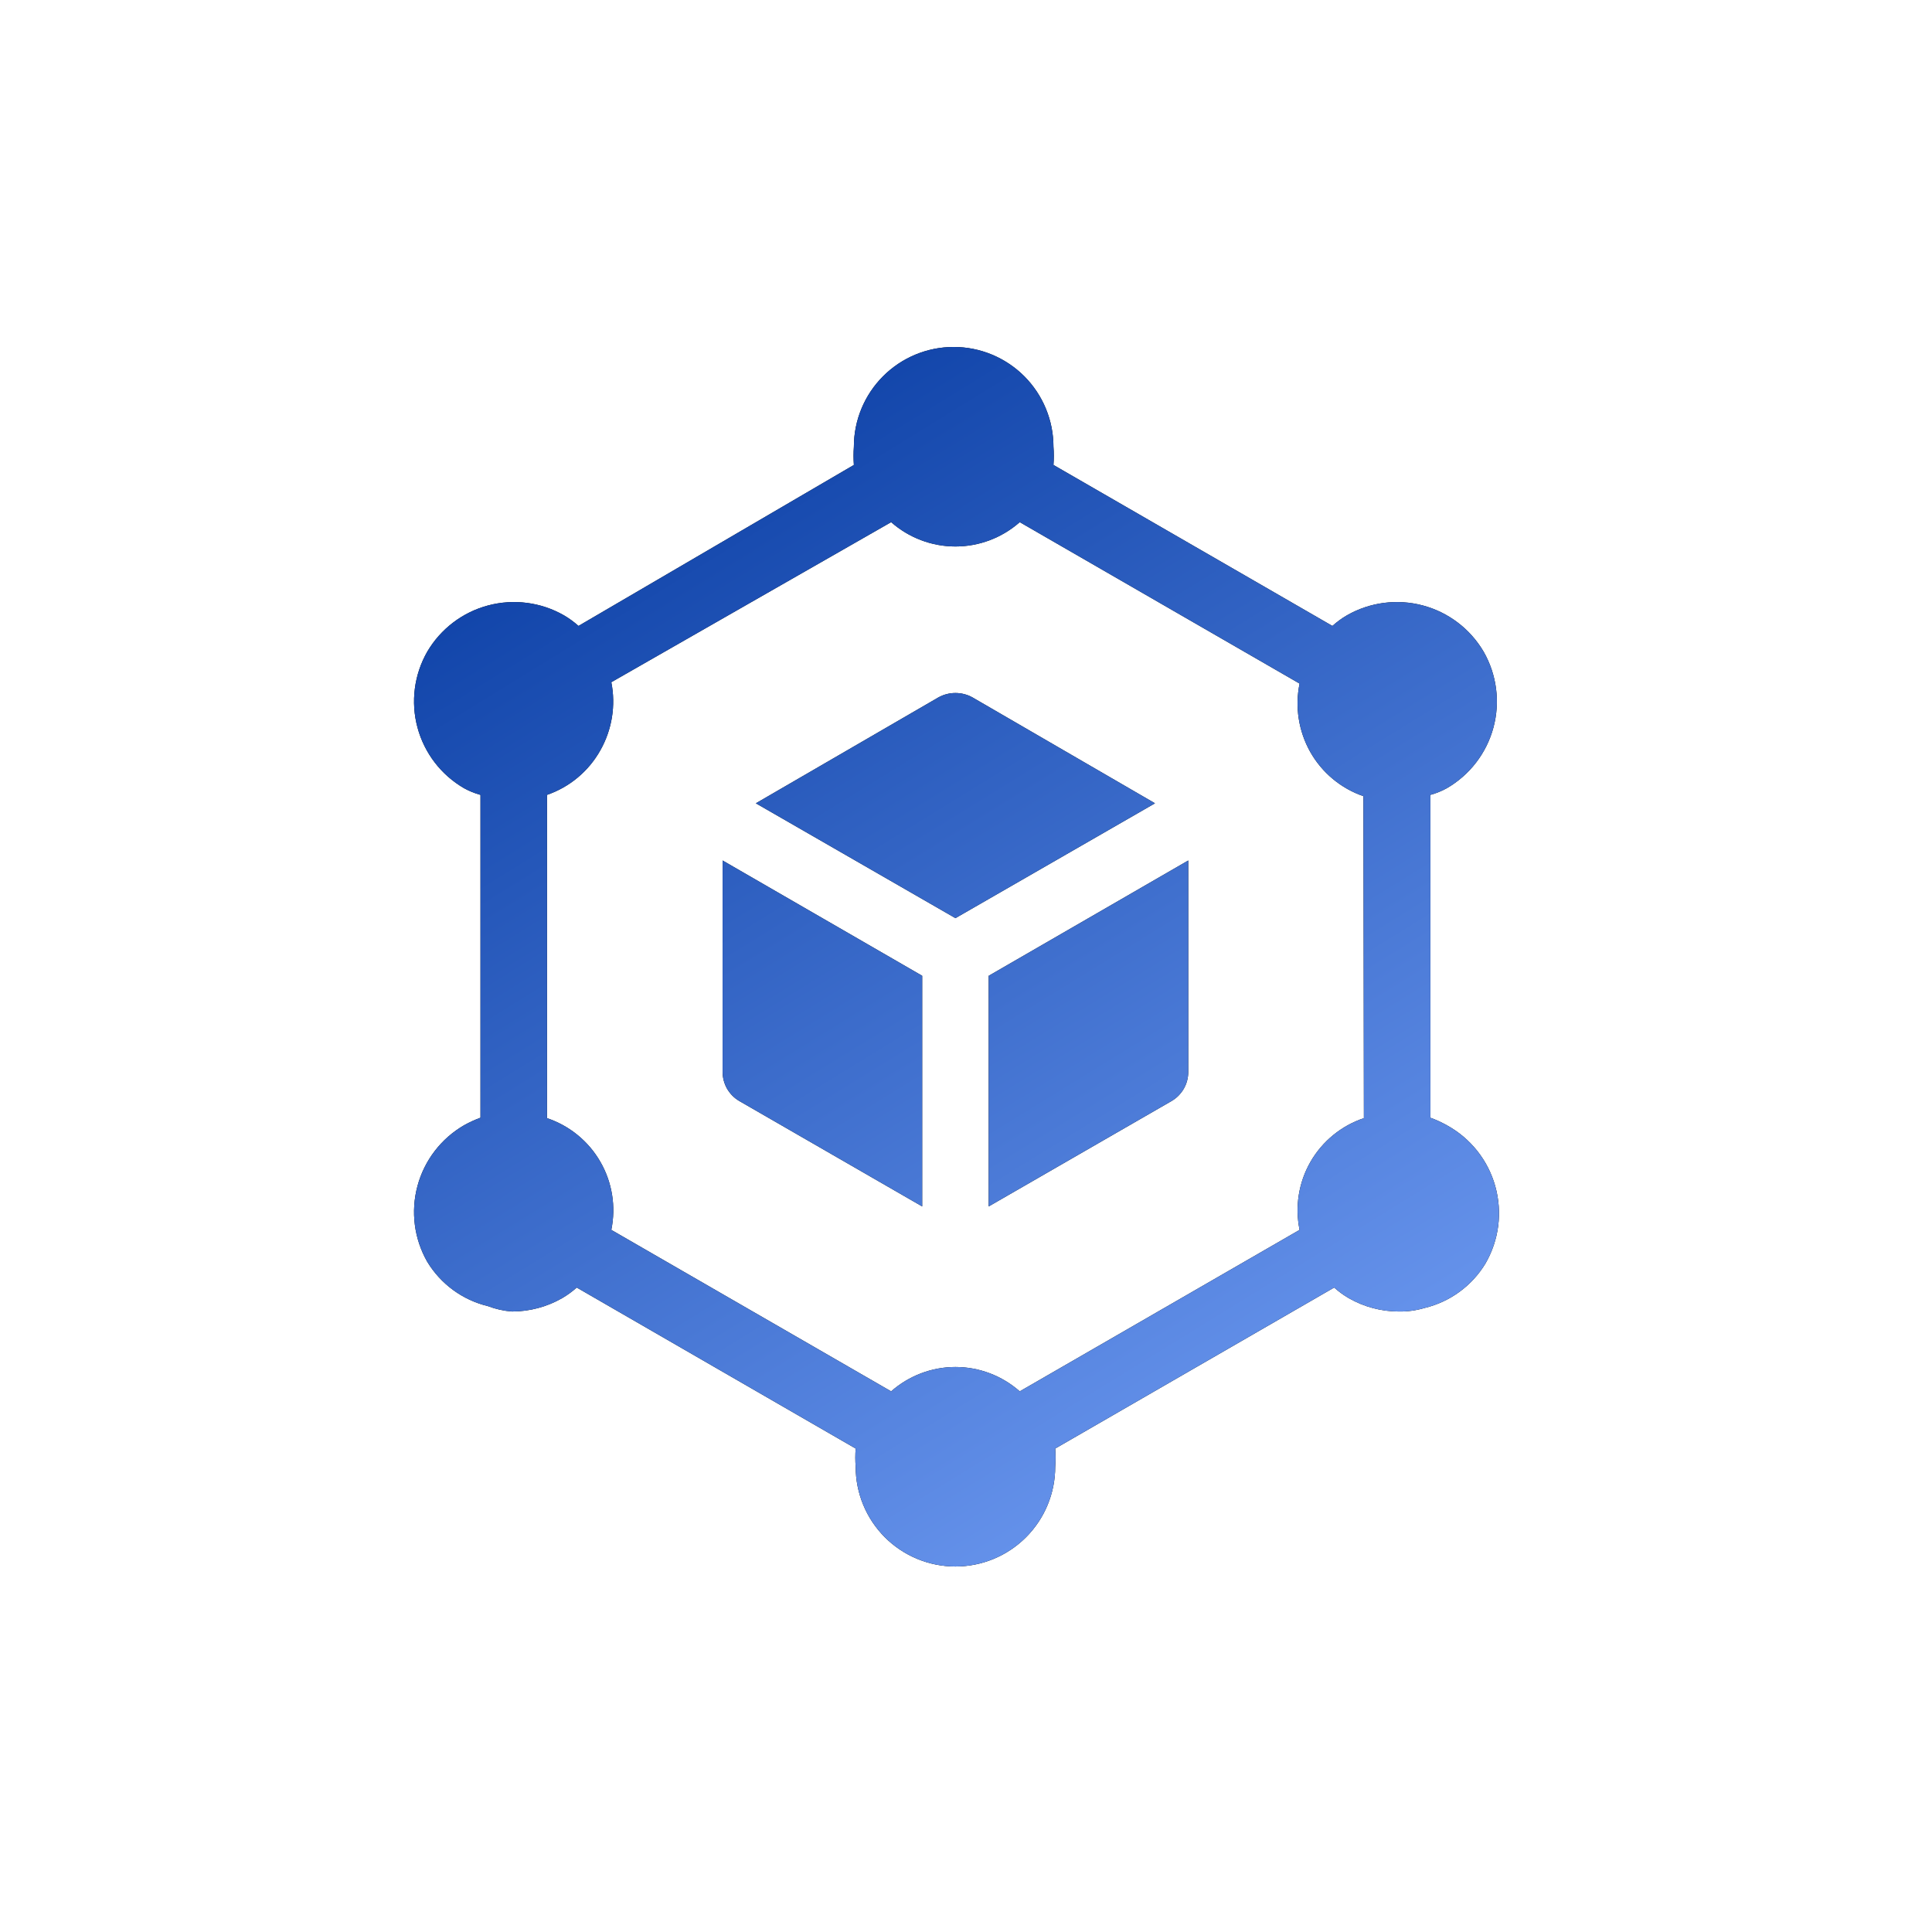 <svg width="56" height="56" viewBox="0 0 56 56" fill="none" xmlns="http://www.w3.org/2000/svg">
<path d="M27.643 10.057C28.41 10.057 29.145 10.362 29.688 10.904C30.23 11.447 30.535 12.182 30.535 12.949C30.549 13.125 30.549 13.301 30.535 13.477L38.62 18.143C38.751 18.026 38.892 17.922 39.044 17.834C39.71 17.454 40.499 17.352 41.24 17.549C41.981 17.746 42.614 18.227 43.003 18.888C43.385 19.555 43.488 20.346 43.288 21.088C43.088 21.83 42.602 22.462 41.937 22.847C41.786 22.93 41.627 22.995 41.461 23.04V32.398C41.625 32.457 41.784 32.531 41.937 32.616C42.277 32.802 42.577 33.055 42.818 33.358C43.06 33.662 43.238 34.012 43.342 34.386C43.446 34.76 43.475 35.15 43.426 35.535C43.376 35.92 43.25 36.291 43.055 36.627C42.86 36.947 42.605 37.225 42.303 37.445C42.001 37.666 41.658 37.824 41.294 37.912C41.052 37.984 40.8 38.019 40.548 38.015C40.038 38.014 39.538 37.882 39.096 37.629C38.944 37.541 38.802 37.437 38.672 37.32L30.586 41.987C30.599 42.163 30.599 42.339 30.586 42.514C30.586 43.281 30.282 44.016 29.739 44.559C29.197 45.101 28.461 45.406 27.694 45.406C26.927 45.406 26.191 45.101 25.648 44.559C25.106 44.016 24.802 43.281 24.802 42.514C24.788 42.339 24.788 42.163 24.802 41.987L16.717 37.32C16.586 37.437 16.444 37.541 16.292 37.629C15.85 37.882 15.349 38.014 14.84 38.015C14.602 37.997 14.368 37.945 14.146 37.86C13.782 37.773 13.439 37.614 13.137 37.394C12.835 37.173 12.579 36.895 12.385 36.575C12.003 35.908 11.901 35.117 12.101 34.375C12.301 33.633 12.786 33.001 13.451 32.616C13.603 32.531 13.763 32.457 13.927 32.398V23.04C13.761 22.995 13.601 22.93 13.451 22.847C12.786 22.462 12.301 21.83 12.101 21.088C11.901 20.346 12.003 19.555 12.385 18.888C12.774 18.227 13.407 17.746 14.148 17.549C14.888 17.352 15.678 17.454 16.344 17.834C16.495 17.922 16.637 18.026 16.768 18.143L24.75 13.477C24.737 13.301 24.737 13.125 24.75 12.949C24.75 12.182 25.055 11.447 25.598 10.904C26.14 10.362 26.875 10.057 27.643 10.057ZM29.558 15.135C29.043 15.589 28.381 15.84 27.694 15.84C27.008 15.84 26.345 15.589 25.83 15.135L17.719 19.774C17.854 20.451 17.739 21.154 17.398 21.754C17.058 22.357 16.509 22.815 15.855 23.04V32.41C16.508 32.629 17.059 33.079 17.402 33.676C17.746 34.273 17.858 34.975 17.719 35.649L25.83 40.329C26.345 39.875 27.008 39.623 27.694 39.623C28.381 39.623 29.043 39.875 29.558 40.329L37.669 35.649C37.53 34.975 37.642 34.273 37.985 33.676C38.329 33.079 38.88 32.629 39.533 32.41L39.52 23.078C38.866 22.853 38.317 22.395 37.977 21.793C37.64 21.192 37.53 20.489 37.669 19.814L29.558 15.135ZM26.73 28.284V34.969L21.421 31.909C21.276 31.823 21.157 31.7 21.073 31.554C20.99 31.407 20.946 31.242 20.945 31.073V24.942L26.73 28.284ZM34.442 31.073C34.442 31.242 34.398 31.407 34.315 31.554C34.231 31.7 34.111 31.823 33.967 31.909L28.658 34.969V28.284L34.442 24.942V31.073ZM27.694 20.087C27.865 20.087 28.033 20.13 28.183 20.212L33.478 23.284L27.694 26.613L21.909 23.284L27.205 20.212C27.355 20.13 27.524 20.087 27.694 20.087Z" fill="black"/>
<path d="M27.643 10.057C28.41 10.057 29.145 10.362 29.688 10.904C30.23 11.447 30.535 12.182 30.535 12.949C30.549 13.125 30.549 13.301 30.535 13.477L38.62 18.143C38.751 18.026 38.892 17.922 39.044 17.834C39.71 17.454 40.499 17.352 41.24 17.549C41.981 17.746 42.614 18.227 43.003 18.888C43.385 19.555 43.488 20.346 43.288 21.088C43.088 21.83 42.602 22.462 41.937 22.847C41.786 22.93 41.627 22.995 41.461 23.04V32.398C41.625 32.457 41.784 32.531 41.937 32.616C42.277 32.802 42.577 33.055 42.818 33.358C43.06 33.662 43.238 34.012 43.342 34.386C43.446 34.76 43.475 35.15 43.426 35.535C43.376 35.92 43.25 36.291 43.055 36.627C42.86 36.947 42.605 37.225 42.303 37.445C42.001 37.666 41.658 37.824 41.294 37.912C41.052 37.984 40.8 38.019 40.548 38.015C40.038 38.014 39.538 37.882 39.096 37.629C38.944 37.541 38.802 37.437 38.672 37.32L30.586 41.987C30.599 42.163 30.599 42.339 30.586 42.514C30.586 43.281 30.282 44.016 29.739 44.559C29.197 45.101 28.461 45.406 27.694 45.406C26.927 45.406 26.191 45.101 25.648 44.559C25.106 44.016 24.802 43.281 24.802 42.514C24.788 42.339 24.788 42.163 24.802 41.987L16.717 37.32C16.586 37.437 16.444 37.541 16.292 37.629C15.85 37.882 15.349 38.014 14.84 38.015C14.602 37.997 14.368 37.945 14.146 37.86C13.782 37.773 13.439 37.614 13.137 37.394C12.835 37.173 12.579 36.895 12.385 36.575C12.003 35.908 11.901 35.117 12.101 34.375C12.301 33.633 12.786 33.001 13.451 32.616C13.603 32.531 13.763 32.457 13.927 32.398V23.04C13.761 22.995 13.601 22.93 13.451 22.847C12.786 22.462 12.301 21.83 12.101 21.088C11.901 20.346 12.003 19.555 12.385 18.888C12.774 18.227 13.407 17.746 14.148 17.549C14.888 17.352 15.678 17.454 16.344 17.834C16.495 17.922 16.637 18.026 16.768 18.143L24.75 13.477C24.737 13.301 24.737 13.125 24.75 12.949C24.75 12.182 25.055 11.447 25.598 10.904C26.14 10.362 26.875 10.057 27.643 10.057ZM29.558 15.135C29.043 15.589 28.381 15.84 27.694 15.84C27.008 15.84 26.345 15.589 25.83 15.135L17.719 19.774C17.854 20.451 17.739 21.154 17.398 21.754C17.058 22.357 16.509 22.815 15.855 23.04V32.41C16.508 32.629 17.059 33.079 17.402 33.676C17.746 34.273 17.858 34.975 17.719 35.649L25.83 40.329C26.345 39.875 27.008 39.623 27.694 39.623C28.381 39.623 29.043 39.875 29.558 40.329L37.669 35.649C37.53 34.975 37.642 34.273 37.985 33.676C38.329 33.079 38.88 32.629 39.533 32.41L39.52 23.078C38.866 22.853 38.317 22.395 37.977 21.793C37.64 21.192 37.53 20.489 37.669 19.814L29.558 15.135ZM26.73 28.284V34.969L21.421 31.909C21.276 31.823 21.157 31.7 21.073 31.554C20.99 31.407 20.946 31.242 20.945 31.073V24.942L26.73 28.284ZM34.442 31.073C34.442 31.242 34.398 31.407 34.315 31.554C34.231 31.7 34.111 31.823 33.967 31.909L28.658 34.969V28.284L34.442 24.942V31.073ZM27.694 20.087C27.865 20.087 28.033 20.13 28.183 20.212L33.478 23.284L27.694 26.613L21.909 23.284L27.205 20.212C27.355 20.13 27.524 20.087 27.694 20.087Z" fill="url(#paint0_linear_338_53165)"/>
<defs>
<linearGradient id="paint0_linear_338_53165" x1="12" y1="15.401" x2="35.471" y2="53.497" gradientUnits="userSpaceOnUse">
<stop stop-color="#0B3FA5"/>
<stop offset="1" stop-color="#7FAAFF"/>
</linearGradient>
</defs>
</svg>
